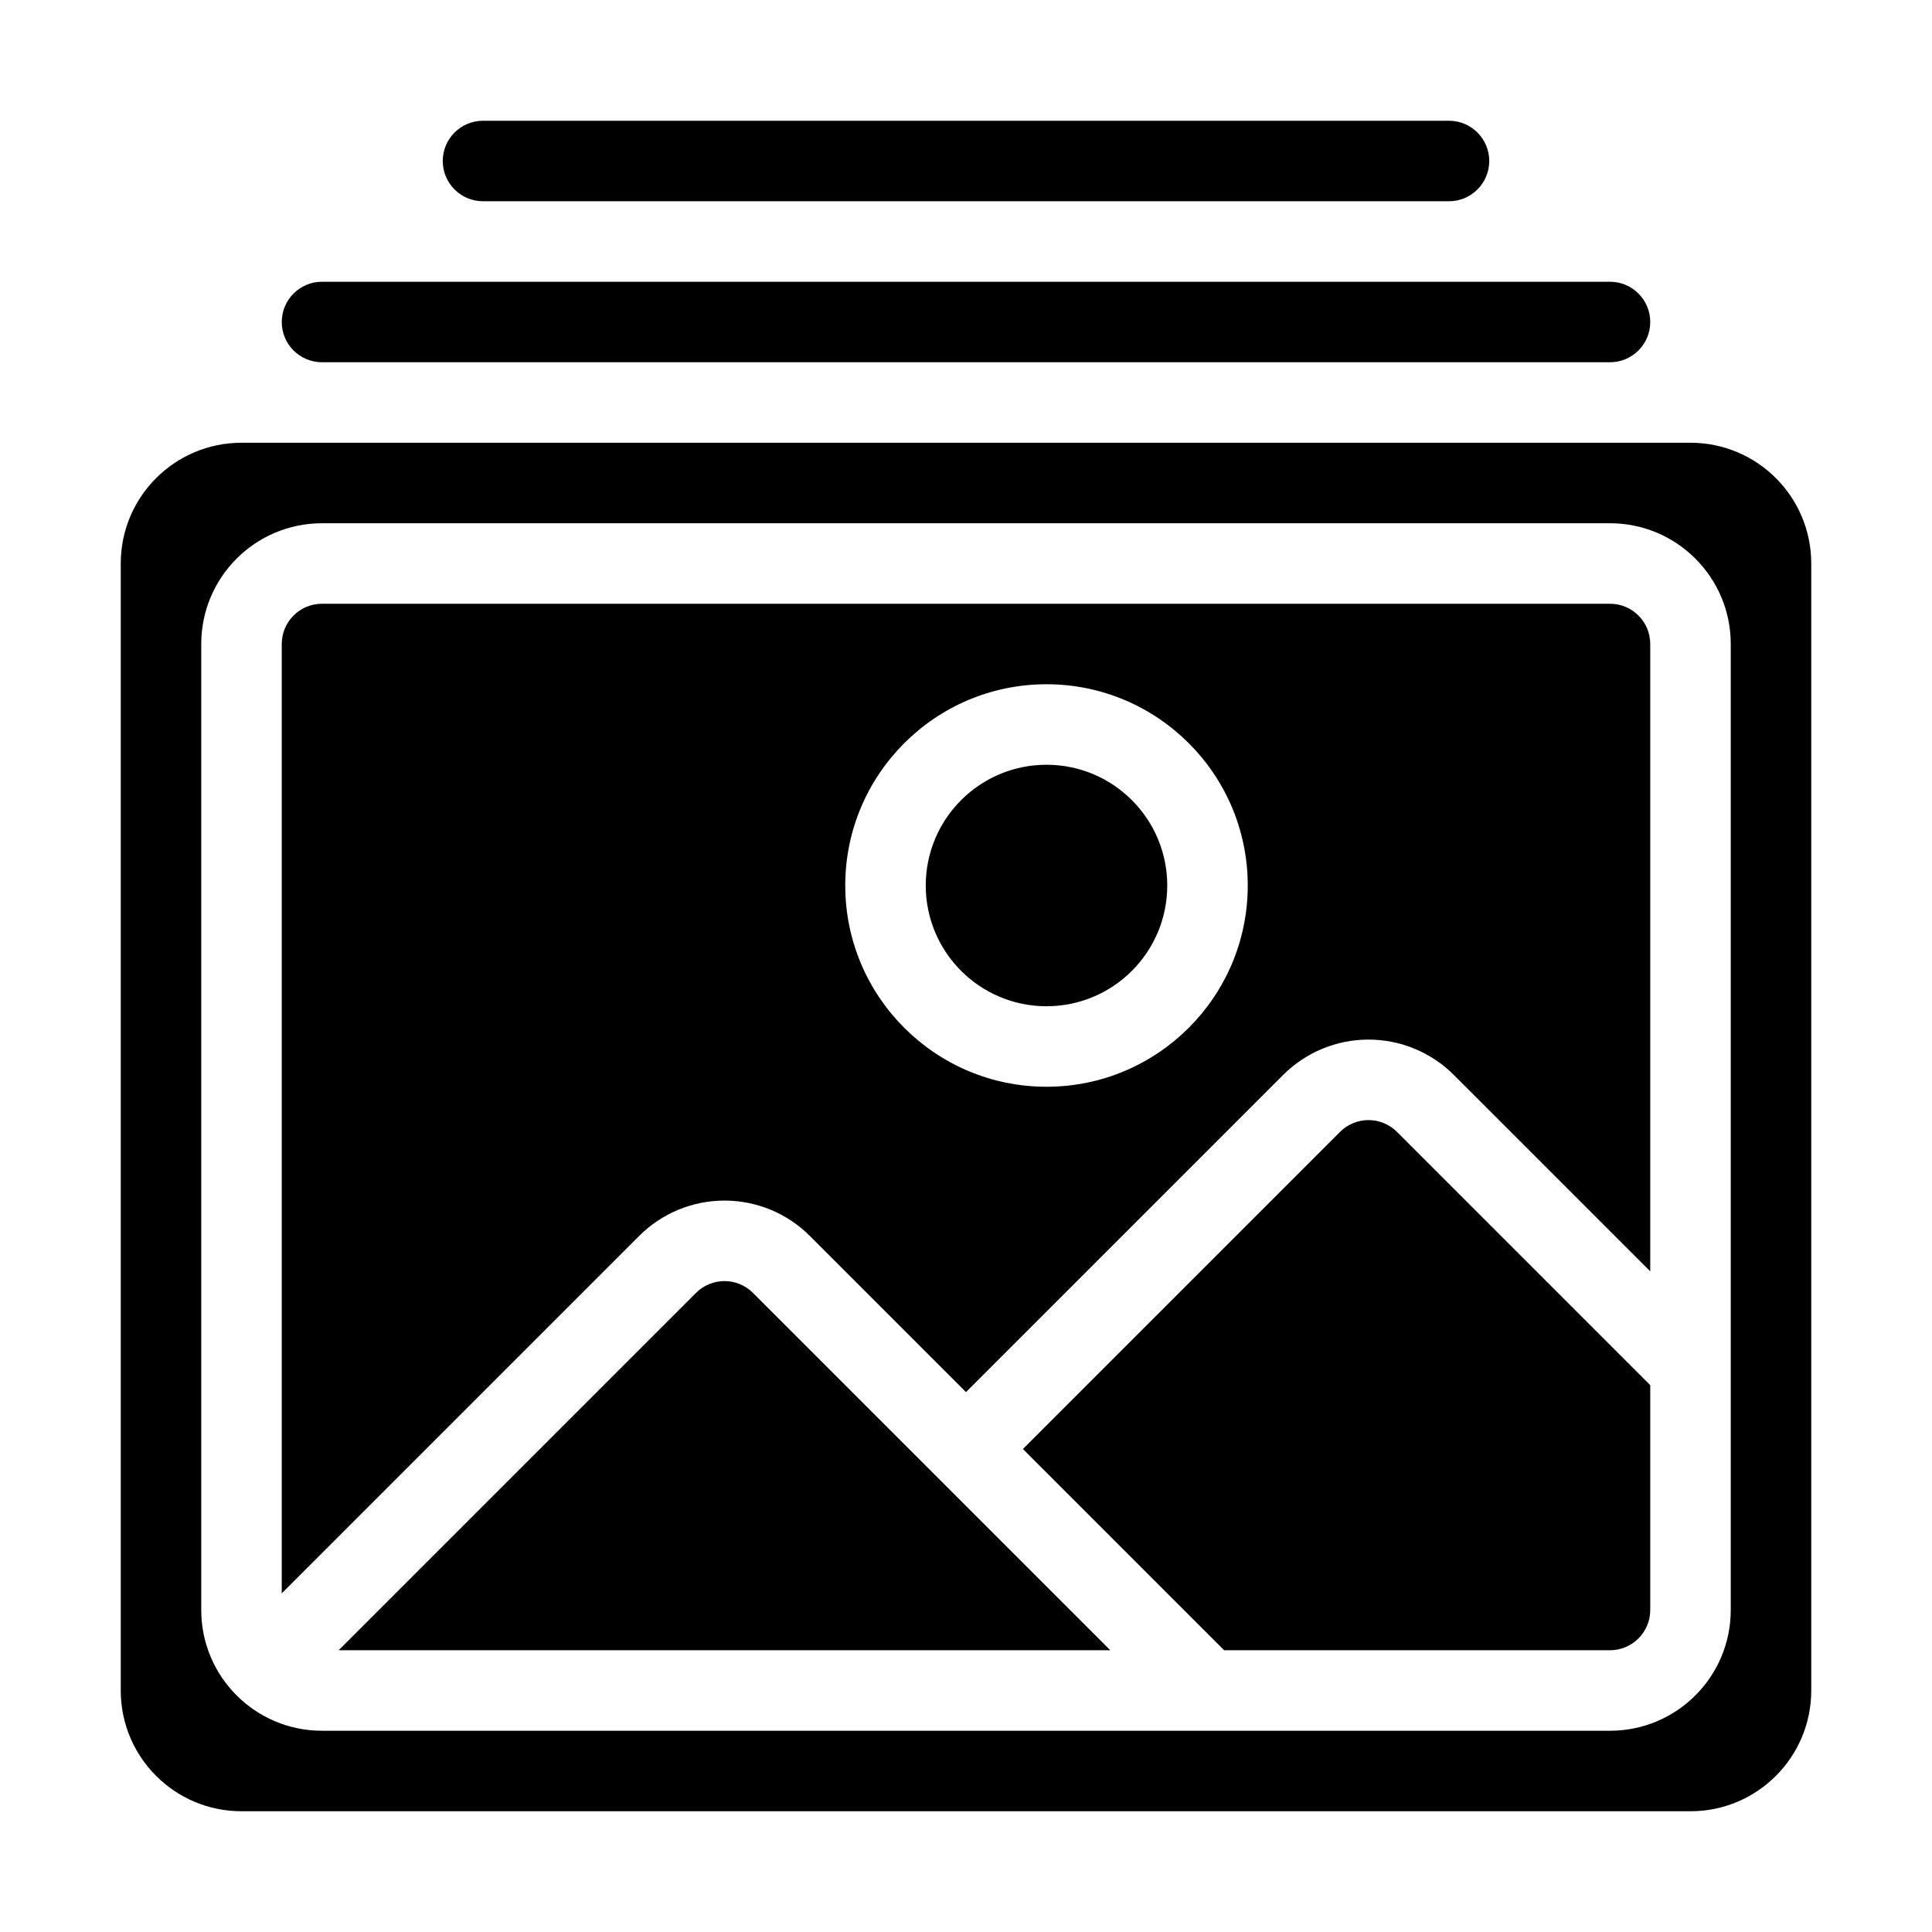 <svg clip-rule="evenodd" fill-rule="evenodd" height="512" stroke-linejoin="round" stroke-miterlimit="2" viewBox="0 0 48 48" width="512" xmlns="http://www.w3.org/2000/svg"><g transform="translate(-48 -144)"><g id="Icon"><g transform="translate(0 2)"><path d="m56 151h32c.552 0 1-.448 1-1s-.448-1-1-1h-32c-.552 0-1 .448-1 1s.448 1 1 1z"/></g><g transform="translate(0 2)"><path d="m60 147h24c.552 0 1-.448 1-1s-.448-1-1-1h-24c-.552 0-1 .448-1 1s.448 1 1 1z"/></g><path d="m93 158v28c0 1.657-1.343 3-3 3-8.367 0-27.633 0-36 0-1.657 0-3-1.343-3-3v-28c0-1.657 1.343-3 3-3h36c1.657 0 3 1.343 3 3zm-2 2c0-1.657-1.343-3-3-3h-32c-1.657 0-3 1.343-3 3v24c0 1.657 1.343 3 3 3h32c1.657 0 3-1.343 3-3zm-15.414 25-8.879-8.879c-.187-.187-.442-.293-.707-.293s-.52.106-.707.293l-8.879 8.879zm13.414-6.586-6.293-6.293c-.187-.187-.442-.293-.707-.293s-.52.106-.707.293l-7.879 7.879 5 5h9.586c.552 0 1-.448 1-1zm0-2.828v-15.586c0-.552-.448-1-1-1h-32c-.552 0-1 .448-1 1v23.586l8.879-8.879c.562-.562 1.325-.879 2.121-.879s1.559.316 2.121.879c0 0 3.879 3.879 3.879 3.879s7.879-7.879 7.879-7.879c.562-.562 1.325-.879 2.121-.879s1.559.317 2.121.879zm-15-14.586c-2.76 0-5 2.24-5 5s2.24 5 5 5 5-2.24 5-5-2.24-5-5-5zm0 2c1.656 0 3 1.344 3 3s-1.344 3-3 3-3-1.344-3-3 1.344-3 3-3z"/></g></g></svg>